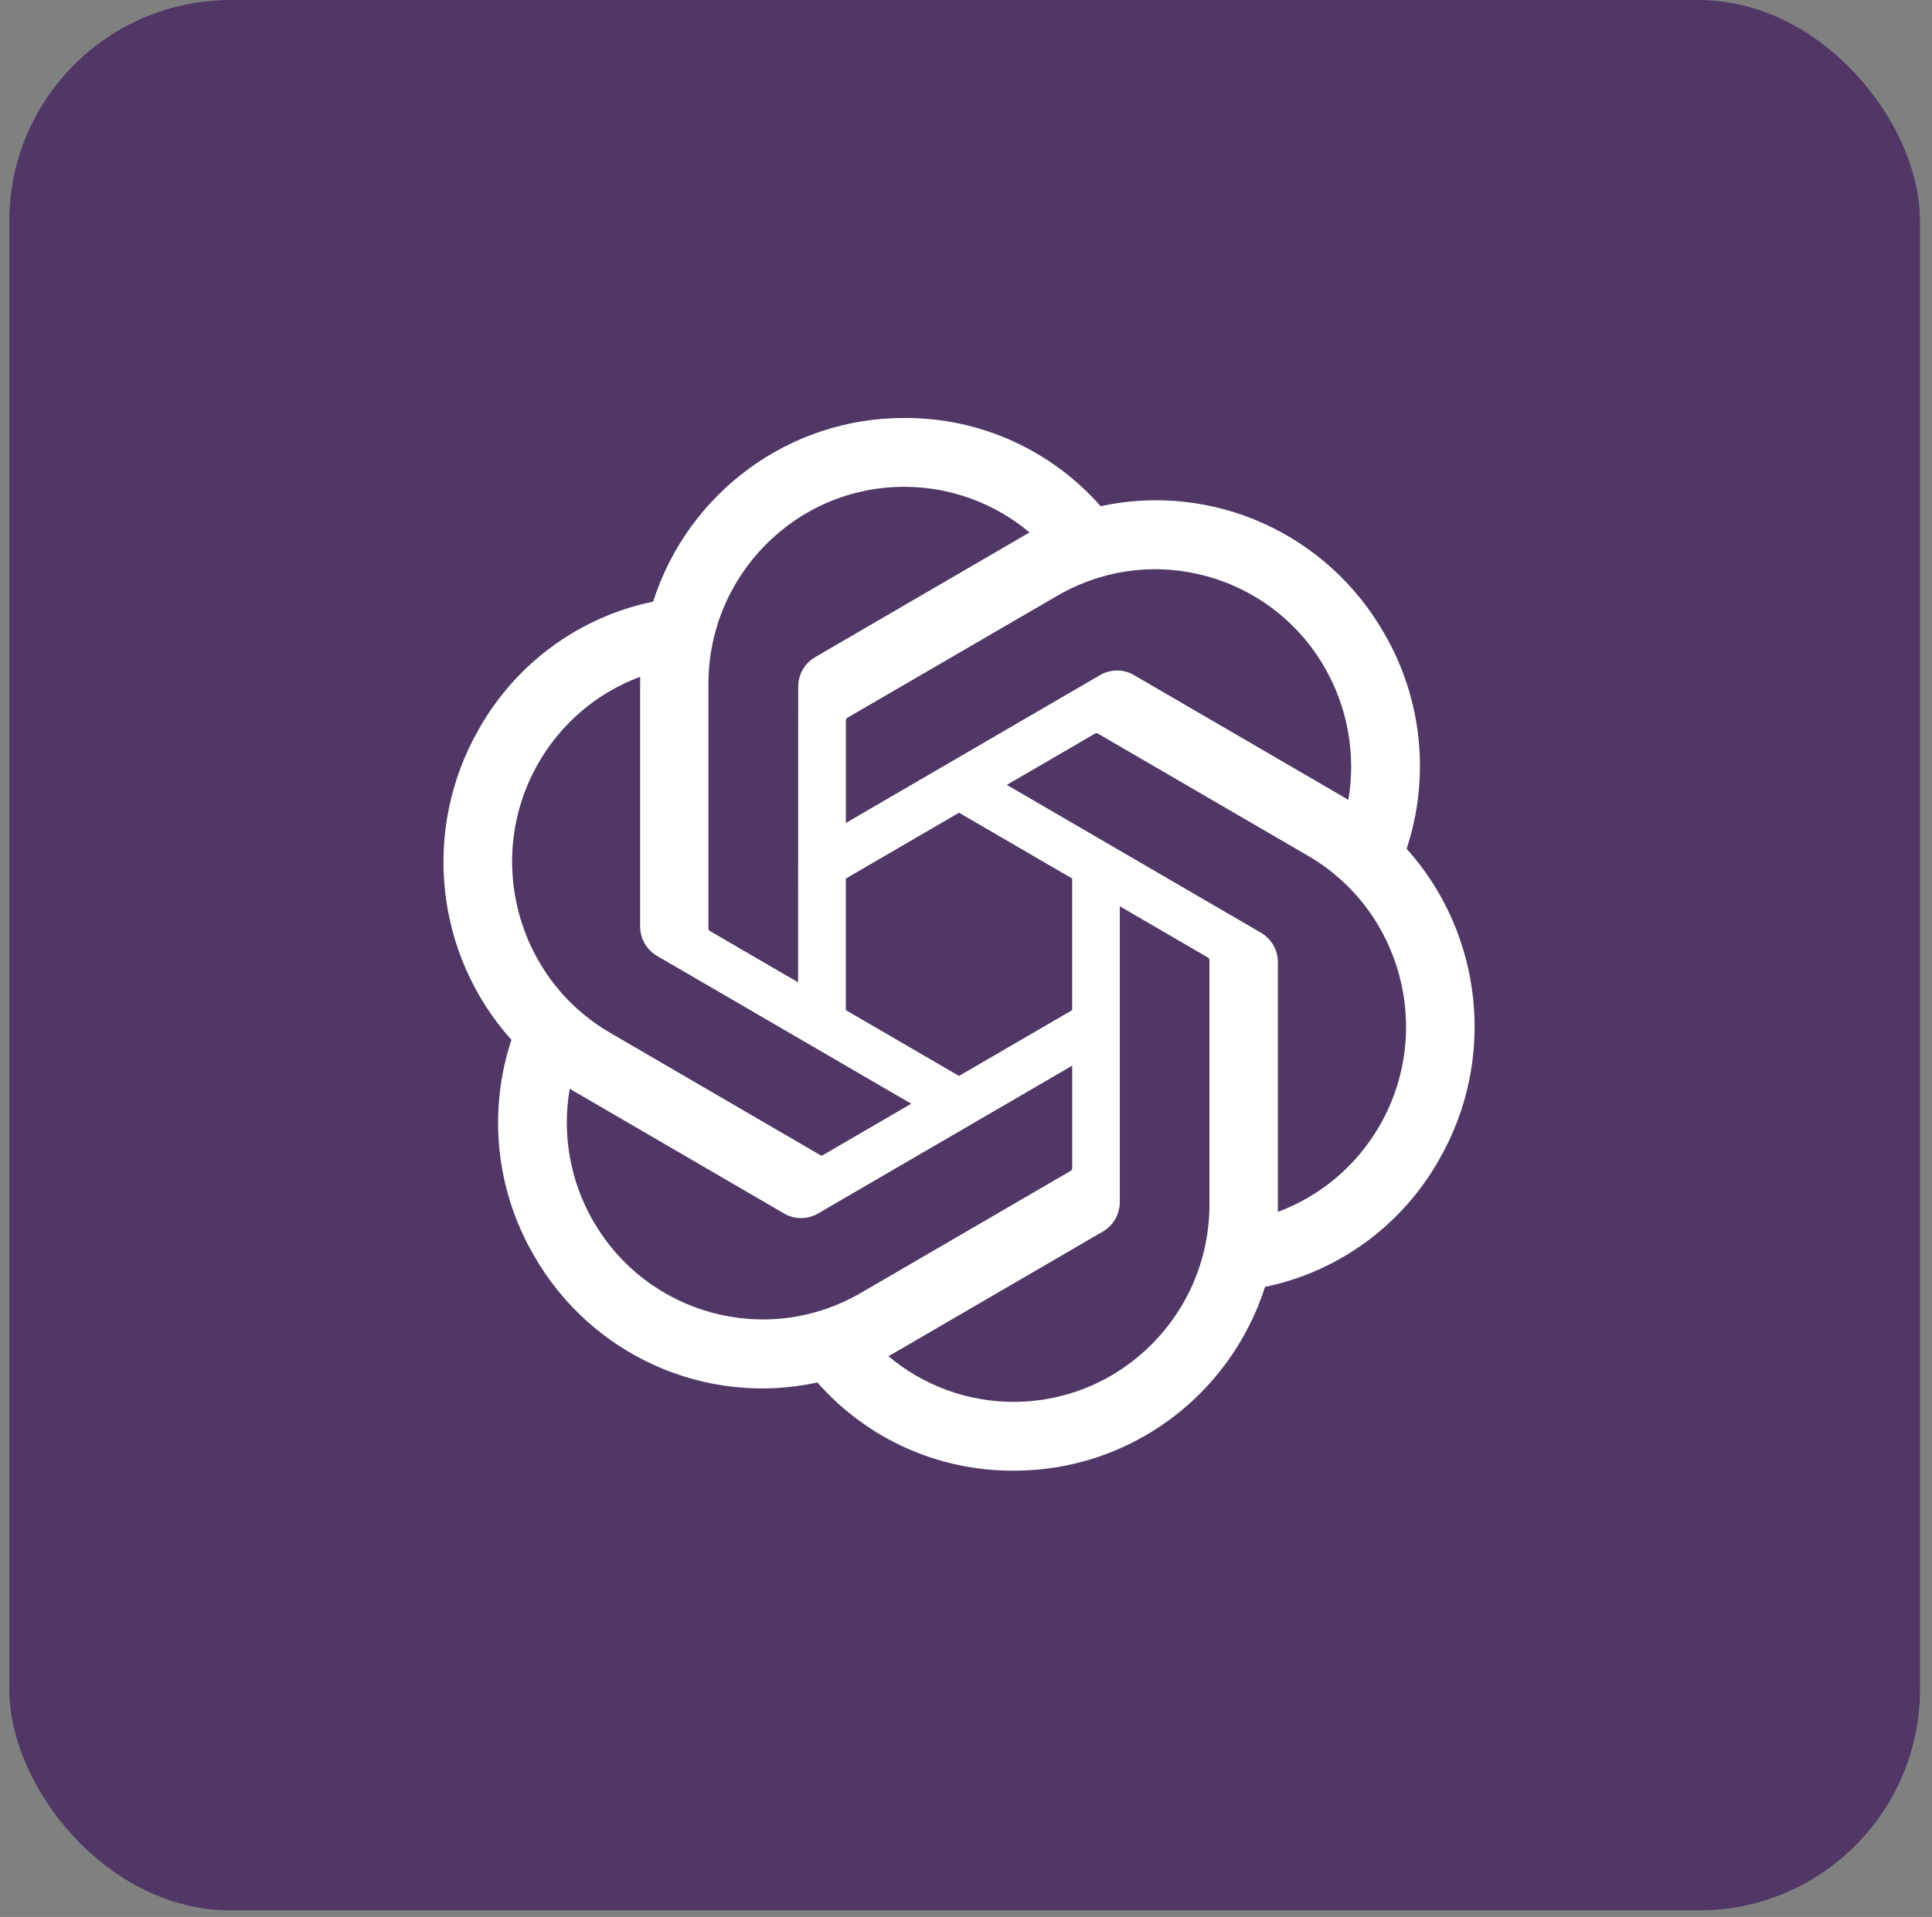 <svg width="131" height="130" viewBox="0 0 131 130" fill="none" xmlns="http://www.w3.org/2000/svg">
<rect x="0" y="0" width="131" height="130" fill="#808080" stroke="none"/>
<rect x="0.629" width="129.562" height="129.562" rx="15" fill="#F5F7FB" fill-opacity="0.2"/>
<rect x="0.629" width="129.562" height="129.562" rx="15" fill="#503766"/>
<g clip-path="url(#clip0_11784_5536)">
<path d="M95.376 57.565C96.984 52.704 96.43 47.379 93.859 42.957C89.993 36.175 82.221 32.686 74.63 34.328C71.253 30.495 66.402 28.315 61.315 28.346C53.556 28.329 46.672 33.362 44.285 40.8C39.3 41.828 34.998 44.971 32.48 49.427C28.585 56.191 29.473 64.718 34.677 70.518C33.069 75.379 33.623 80.705 36.194 85.127C40.06 91.909 47.832 95.398 55.423 93.756C58.798 97.589 63.651 99.768 68.738 99.735C76.501 99.755 83.388 94.718 85.775 87.273C90.759 86.244 95.062 83.101 97.579 78.646C101.47 71.881 100.58 63.361 95.379 57.561L95.376 57.565ZM68.742 95.07C65.635 95.075 62.626 93.979 60.241 91.973C60.35 91.915 60.538 91.811 60.66 91.735L74.77 83.525C75.492 83.112 75.934 82.338 75.93 81.501V61.461L81.893 64.93C81.957 64.961 81.999 65.023 82.008 65.095V81.691C81.999 89.071 76.067 95.054 68.742 95.07ZM40.213 82.793C38.656 80.085 38.096 76.91 38.63 73.829C38.734 73.891 38.917 74.005 39.048 74.081L53.158 82.291C53.873 82.713 54.759 82.713 55.476 82.291L72.701 72.27V79.208C72.706 79.279 72.673 79.348 72.617 79.393L58.355 87.69C52.002 91.376 43.889 89.185 40.215 82.793H40.213ZM36.499 51.763C38.049 49.05 40.496 46.975 43.41 45.897C43.41 46.02 43.404 46.236 43.404 46.388V62.81C43.399 63.645 43.842 64.419 44.562 64.832L61.787 74.851L55.824 78.32C55.764 78.36 55.689 78.367 55.622 78.338L41.358 70.034C35.018 66.335 32.843 58.163 36.497 51.765L36.499 51.763ZM85.494 63.25L68.268 53.228L74.232 49.761C74.291 49.721 74.367 49.715 74.433 49.744L88.698 58.041C95.049 61.737 97.225 69.923 93.556 76.321C92.004 79.029 89.559 81.104 86.647 82.184V65.271C86.654 64.437 86.213 63.665 85.496 63.25H85.494ZM91.428 54.25C91.324 54.185 91.14 54.074 91.01 53.998L76.9 45.788C76.185 45.366 75.299 45.366 74.581 45.788L57.356 55.809V48.871C57.352 48.8 57.385 48.731 57.44 48.686L71.703 40.396C78.056 36.704 86.178 38.901 89.84 45.304C91.388 48.008 91.948 51.174 91.424 54.25H91.428ZM54.114 66.616L48.149 63.147C48.085 63.116 48.043 63.053 48.034 62.982V46.386C48.038 38.997 53.988 33.009 61.322 33.014C64.424 33.014 67.427 34.111 69.812 36.11C69.703 36.168 69.517 36.273 69.393 36.349L55.283 44.559C54.562 44.971 54.119 45.743 54.123 46.58L54.114 66.612V66.616ZM57.354 59.58L65.027 55.116L72.699 59.578V68.504L65.027 72.966L57.354 68.504V59.58Z" fill="white"/>
</g>
<defs>
<clipPath id="clip0_11784_5536">
<rect width="71.391" height="71.391" fill="white" transform="translate(29.597 28.346)"/>
</clipPath>
</defs>
</svg>
